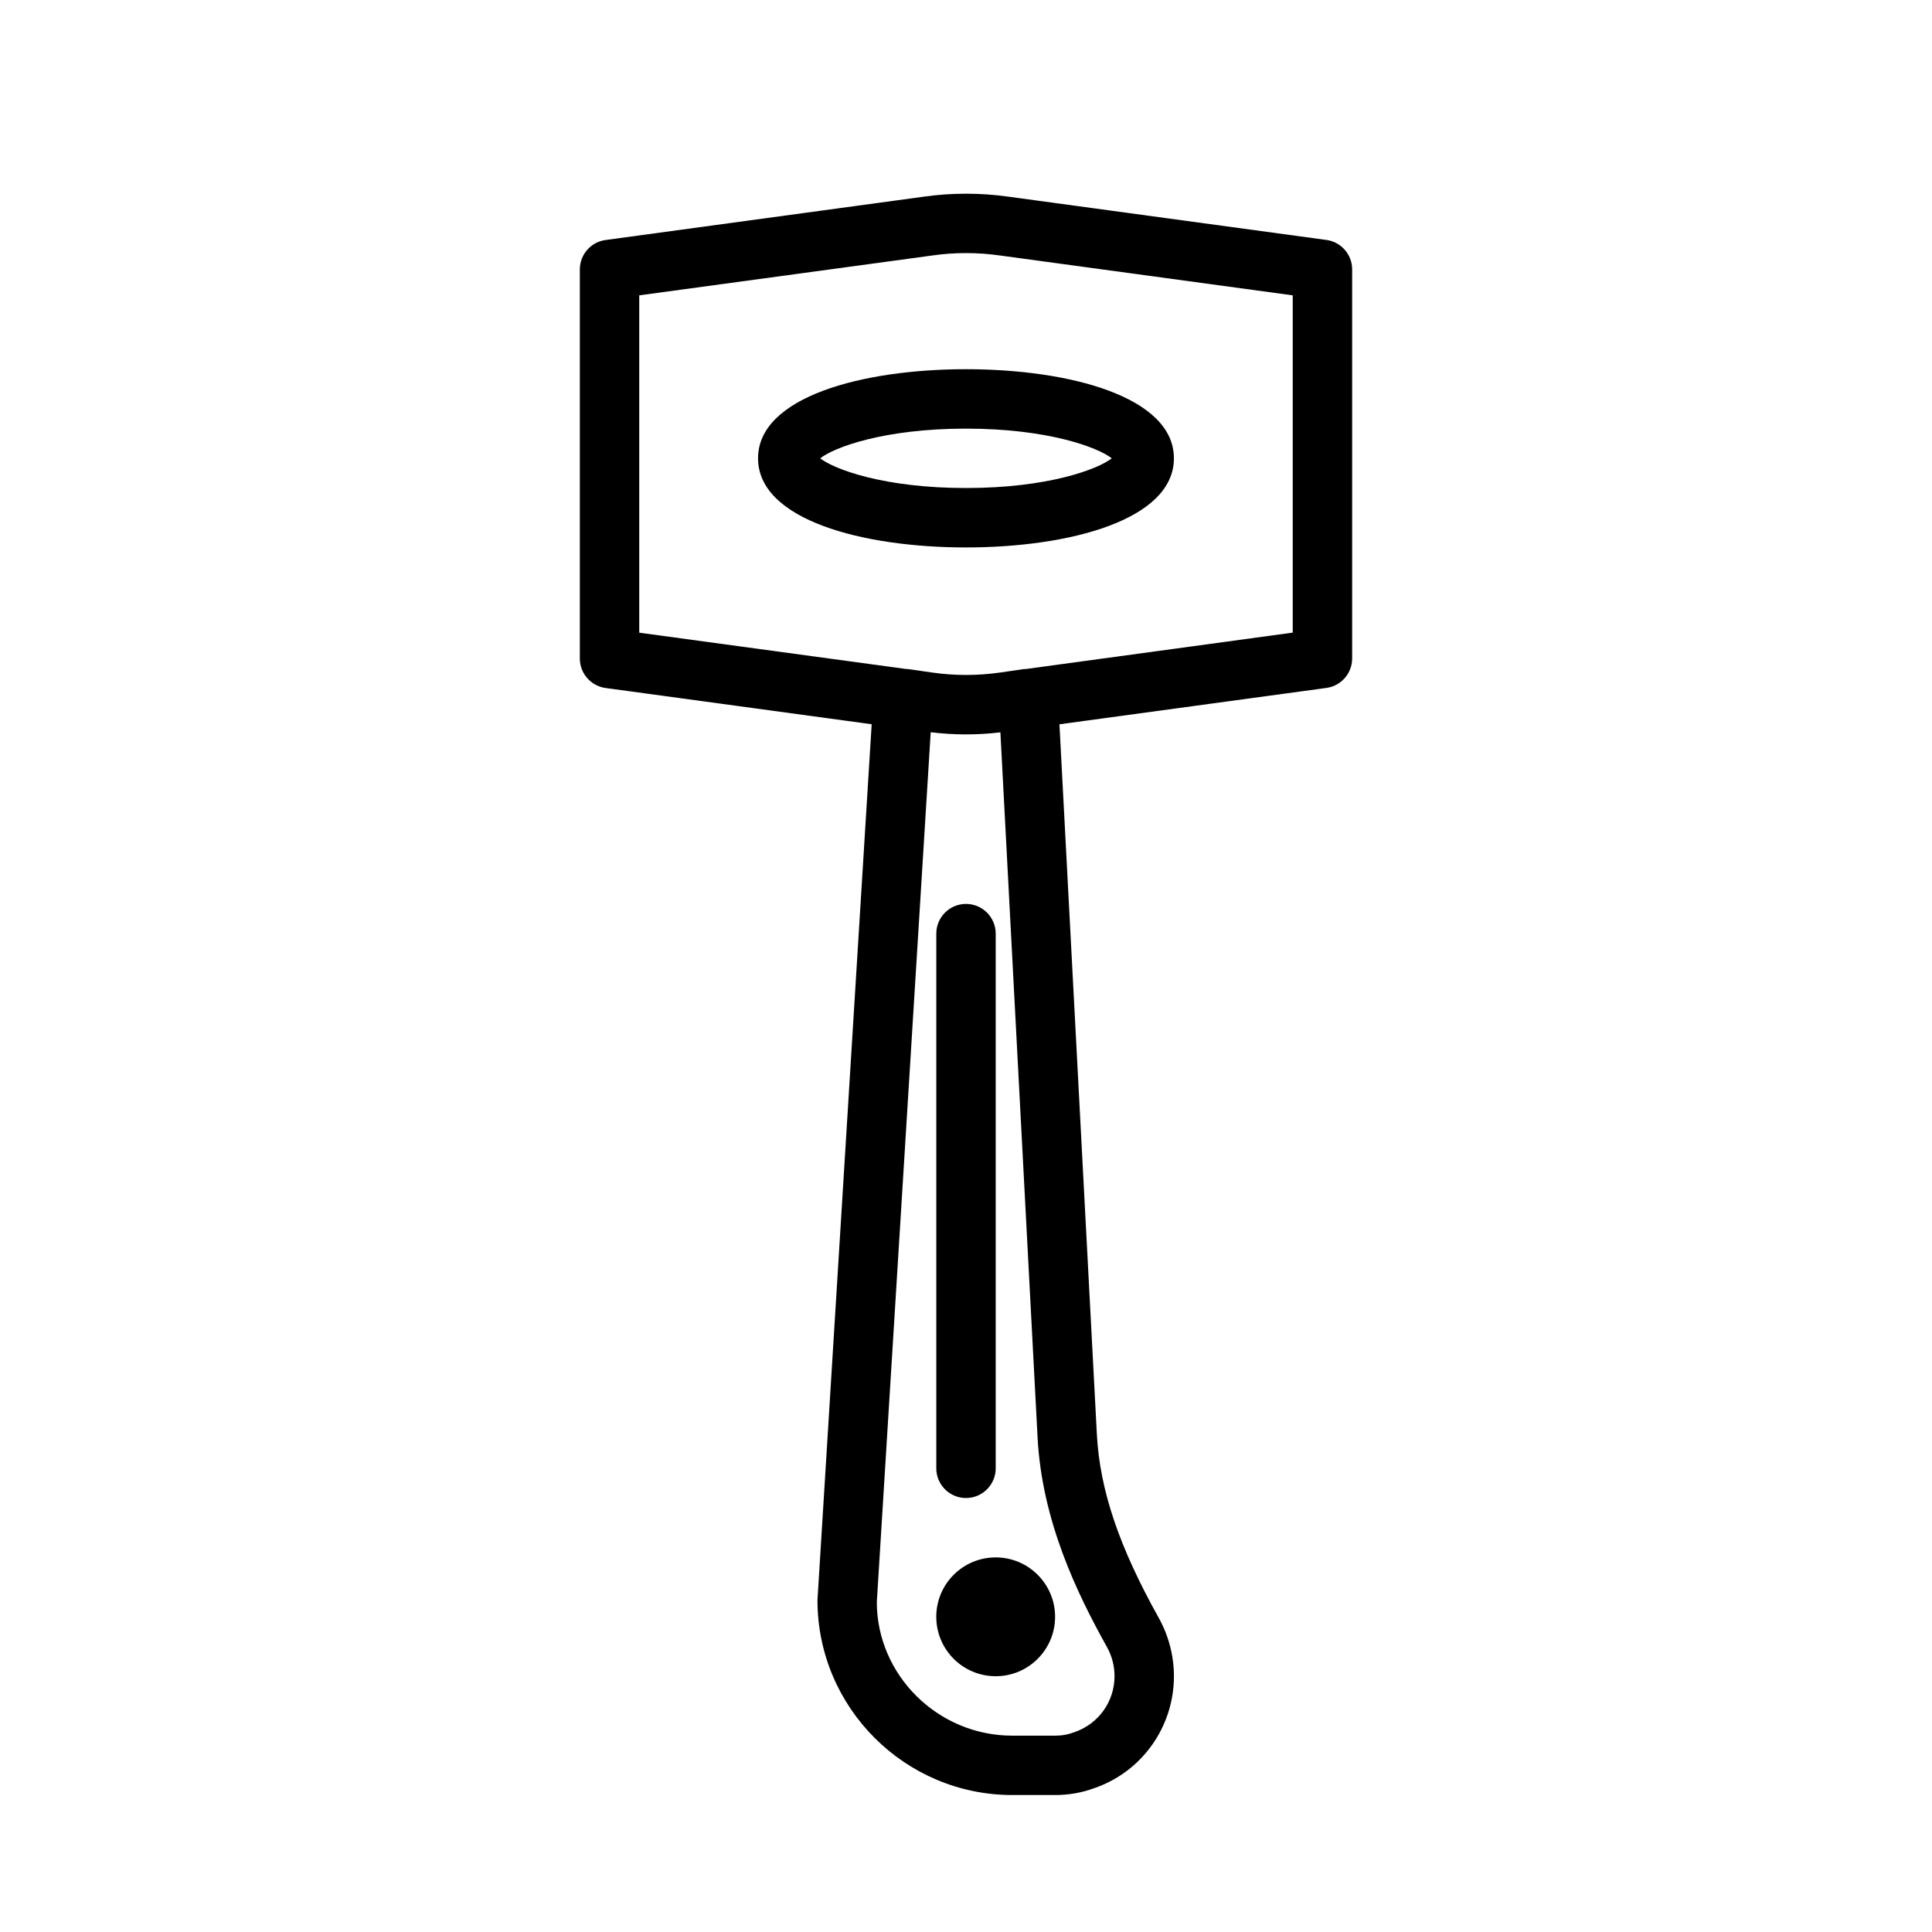 <?xml version="1.0" encoding="UTF-8"?>
<!-- The Best Svg Icon site in the world: iconSvg.co, Visit us! https://iconsvg.co -->
<svg fill="#000000" width="800px" height="800px" version="1.1" viewBox="144 144 512 512" xmlns="http://www.w3.org/2000/svg">
 <g>
  <path d="m495.52 207.59-84.328-11.477c-7.32-1.039-15.066-1.039-22.324 0l-84.387 11.492c-3.906 0.52-6.816 3.859-6.816 7.793v103.12c0 3.938 2.914 7.273 6.816 7.809l70.52 9.605-14.363 232.13c0 28.48 23.176 51.641 51.641 51.641h11.336c3.684 0 7.164-0.629 10.438-1.844 12.594-4.344 21.051-16.246 21.051-29.645 0-5.367-1.387-10.691-4-15.414-10.578-18.941-15.633-33.945-16.422-48.664l-9.918-188.19 70.754-9.637c3.906-0.535 6.816-3.871 6.816-7.809v-103.12c0.004-3.918-2.91-7.258-6.812-7.793zm-58.16 372.9c1.324 2.394 2 4.992 2 7.731 0 6.676-4.203 12.609-10.613 14.816-1.715 0.645-3.305 0.93-5.133 0.93h-11.336c-19.789 0-35.895-16.09-35.914-35.41l14.281-230.51c6.141 0.754 12.344 0.77 18.469 0.031l9.855 186.9c1.168 22.086 10.441 41.262 18.391 55.512zm49.23-268.84-70.895 9.668c-0.109 0.016-0.203-0.031-0.316-0.016l-5.902 0.867-0.504 0.062c-5.84 0.852-12.059 0.852-17.887 0l-6.66-0.949c-0.078-0.016-0.141 0.016-0.219 0.016l-70.801-9.633v-89.395l77.633-10.562c5.856-0.852 12.059-0.852 17.98 0l77.57 10.562z"/>
  <path d="m344.89 265.46c0 16.312 27.68 23.617 55.105 23.617s55.105-7.305 55.105-23.617-27.68-23.617-55.105-23.617-55.105 7.309-55.105 23.617zm55.105 7.871c-21.711 0-34.906-4.961-38.637-7.871 3.715-2.914 16.91-7.871 38.637-7.871s34.922 4.961 38.637 7.871c-3.719 2.914-16.91 7.871-38.637 7.871z"/>
  <path d="m400 540.99c4.344 0 7.871-3.527 7.871-7.871v-141.7c0-4.344-3.527-7.871-7.871-7.871s-7.871 3.527-7.871 7.871v141.7c-0.004 4.344 3.523 7.871 7.871 7.871z"/>
  <path d="m423.61 572.47c0 8.695-7.047 15.746-15.742 15.746-8.695 0-15.746-7.051-15.746-15.746 0-8.691 7.051-15.742 15.746-15.742 8.695 0 15.742 7.051 15.742 15.742"/>
 </g>
</svg>